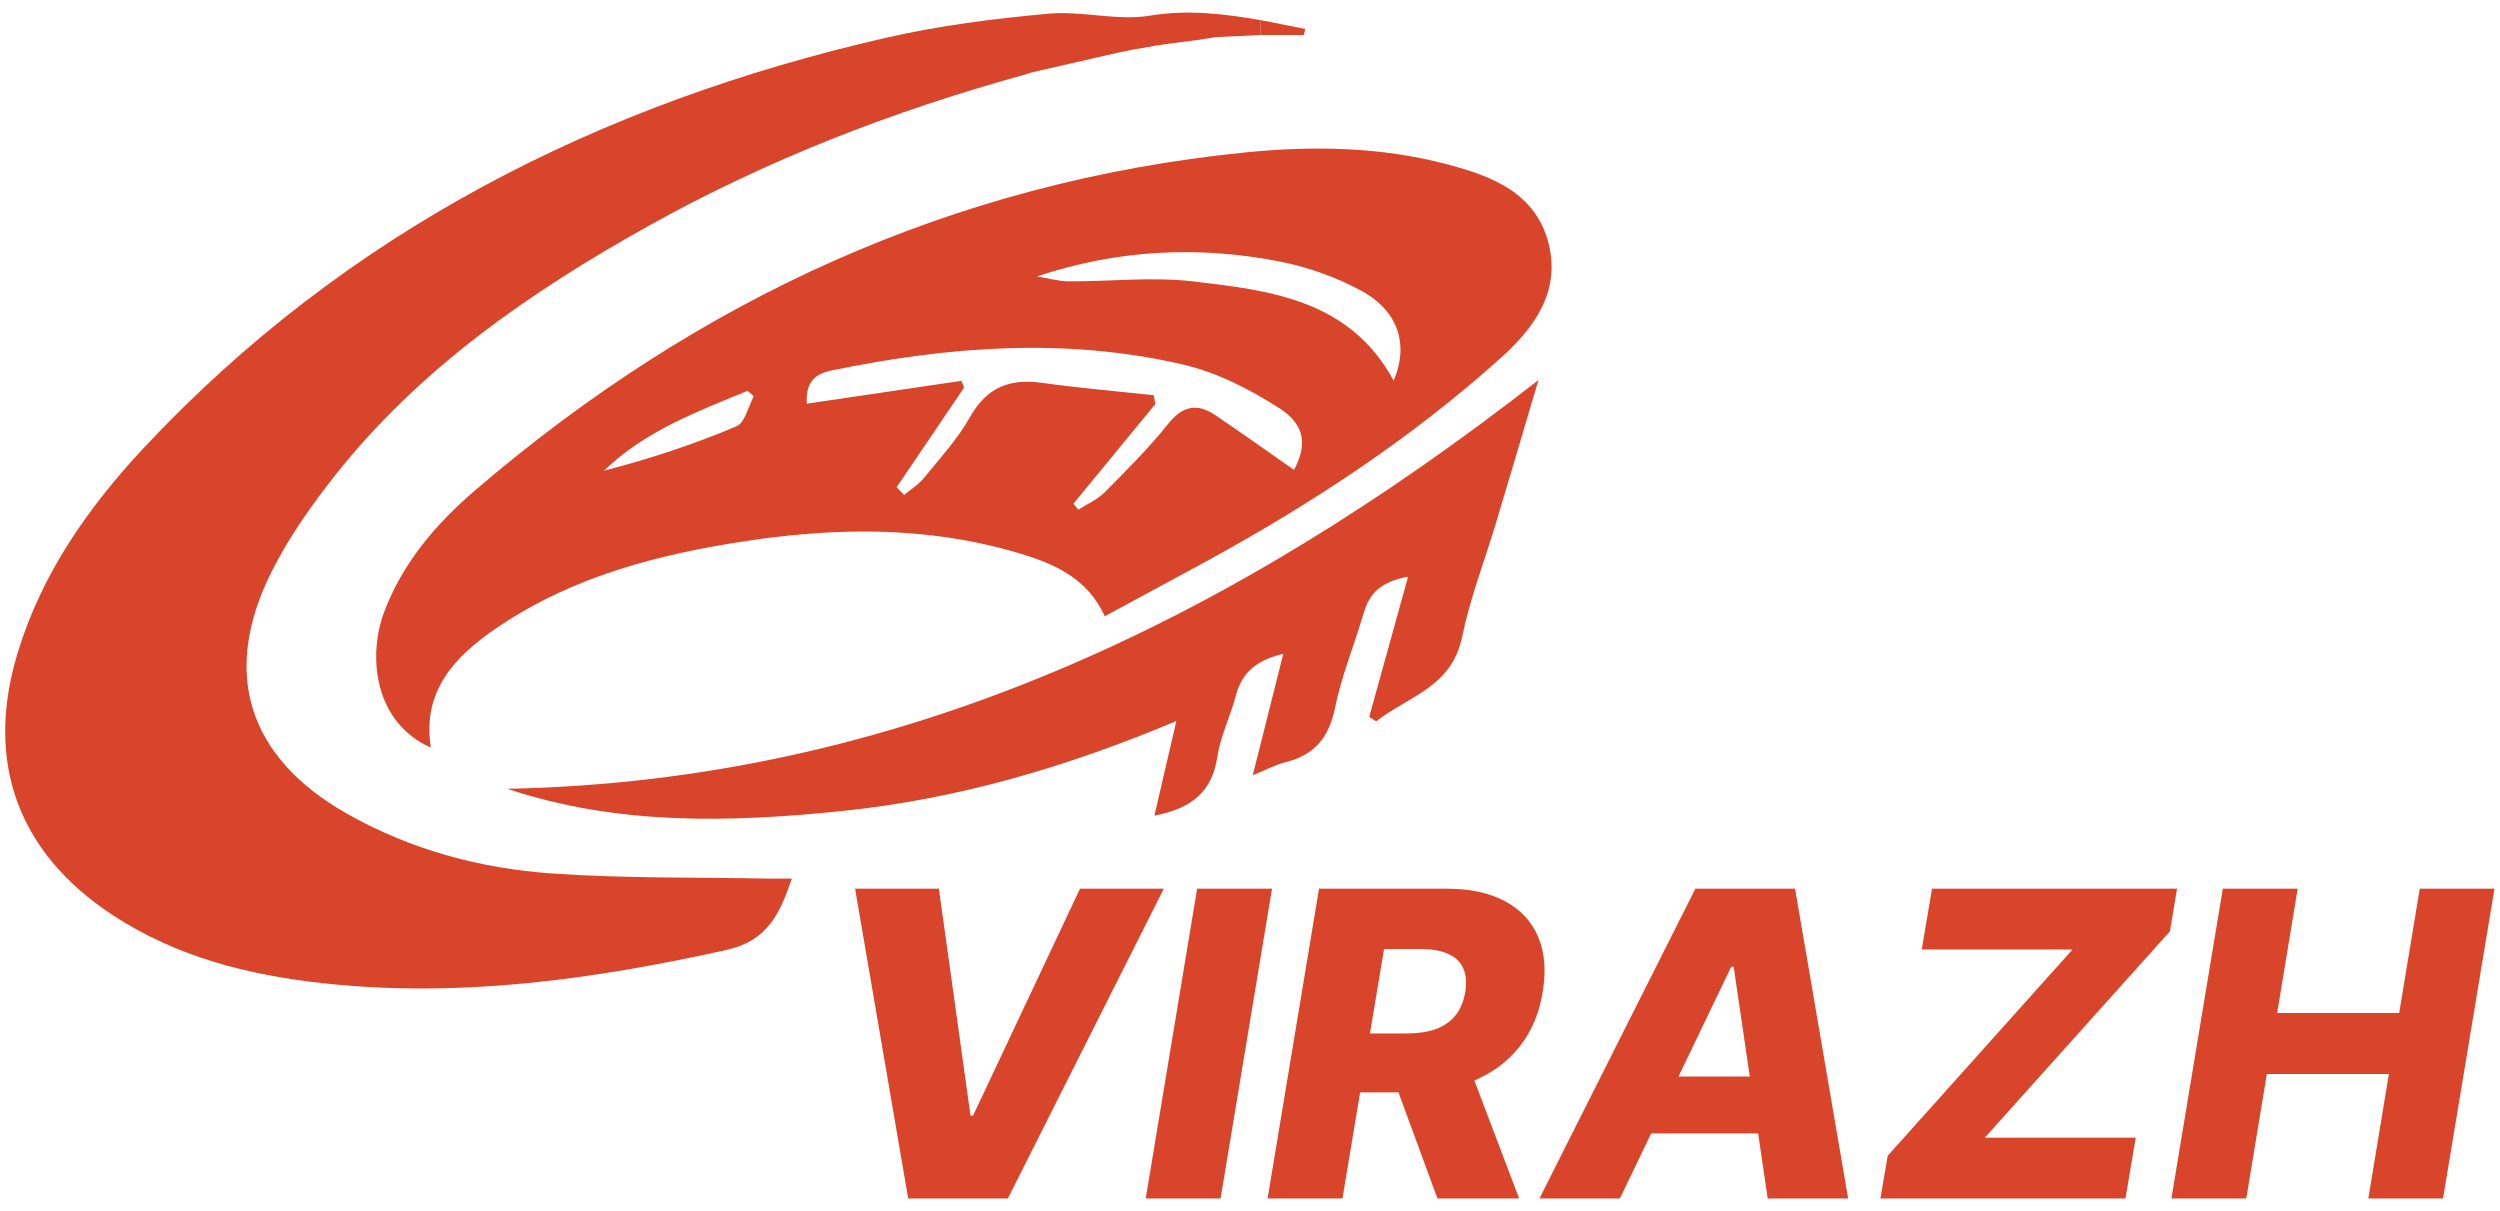 <?xml version="1.0" encoding="UTF-8"?> <svg xmlns="http://www.w3.org/2000/svg" width="194" height="94" viewBox="0 0 194 94" fill="none"><path d="M85.728 47.816C84.494 45.101 82.197 43.909 79.619 43.097C71.535 40.553 63.36 40.934 55.175 42.436C49.237 43.528 43.539 45.301 38.494 48.757C35.264 50.971 32.757 53.616 33.429 58.014C29.015 56.04 28.544 50.921 29.788 47.555C31.212 43.709 33.83 40.653 36.869 38.049C54.122 23.253 73.912 14.097 96.691 11.823C101.917 11.302 107.183 11.392 112.319 12.755C115.8 13.676 119.16 14.969 120.163 18.865C121.126 22.622 119.06 25.447 116.432 27.801C109.531 34.002 101.827 39.06 93.702 43.508C91.074 44.941 88.436 46.353 85.738 47.816H85.728ZM69.579 37.818C69.769 38.009 69.97 38.209 70.161 38.399C70.672 37.979 71.264 37.618 71.675 37.117C72.929 35.574 74.313 34.072 75.276 32.359C76.56 30.075 78.326 29.364 80.813 29.704C83.702 30.105 86.621 30.355 89.52 30.666C89.57 30.896 89.61 31.117 89.66 31.347C87.544 33.922 85.417 36.506 83.301 39.081C83.421 39.241 83.551 39.391 83.672 39.551C84.364 39.111 85.156 38.77 85.728 38.199C87.423 36.486 89.138 34.783 90.643 32.9C91.746 31.517 92.86 31.257 94.264 32.188C96.34 33.581 98.377 35.044 100.413 36.466C101.396 34.643 101.346 33.02 99.34 31.718C97.022 30.215 94.404 28.883 91.736 28.272C82.659 26.178 73.561 26.879 64.513 28.753C62.999 29.063 62.527 29.895 62.608 31.327C66.68 30.726 70.642 30.135 74.604 29.554C74.674 29.724 74.745 29.904 74.815 30.075L69.579 37.808V37.818ZM80.462 21.45C81.275 21.58 82.097 21.82 82.909 21.831C86.119 21.851 89.369 21.47 92.539 21.831C98.577 22.532 104.746 23.263 108.146 29.534C109.34 26.779 108.527 24.134 105.649 22.572C103.723 21.52 101.546 20.739 99.38 20.308C93.06 19.056 86.751 19.356 80.462 21.45ZM58.495 30.756L58.014 30.325C54.072 31.958 50.039 33.451 46.87 36.526C50.41 35.614 53.841 34.483 57.151 33.08C57.813 32.8 58.064 31.547 58.495 30.746V30.756Z" fill="#D9452B"></path><path d="M97.826 2.717C96.673 2.767 95.519 2.827 94.365 2.877L92.821 3.118C92.169 3.198 91.517 3.288 90.865 3.368C90.514 3.418 90.163 3.468 89.822 3.519C89.17 3.629 88.518 3.749 87.866 3.859C87.515 3.929 87.164 3.999 86.823 4.07C84.596 4.58 82.359 5.091 80.132 5.602C79.881 5.682 79.621 5.752 79.37 5.833C69.229 8.637 59.479 12.424 50.281 17.553C41.143 22.662 32.597 28.562 26.027 36.857C24.182 39.191 22.426 41.675 21.092 44.33C17.13 52.193 19.227 58.765 26.89 63.122C31.825 65.927 37.231 67.39 42.829 67.781C48.466 68.171 54.143 68.071 59.8 68.181C60.282 68.181 60.763 68.181 61.445 68.181C60.502 70.936 59.559 73.01 56.35 73.721C46.038 76.005 35.707 77.447 25.135 76.305C19.287 75.674 13.67 74.262 8.675 70.966C1.352 66.128 -1.196 59.055 1.382 50.621C3.248 44.51 6.829 39.401 11.102 34.813C26.84 17.974 46.49 8.026 68.768 2.928C72.89 1.986 77.123 1.445 81.346 1.064C83.954 0.824 86.682 1.635 89.23 1.215C92.199 0.724 94.987 1.074 97.836 1.565C97.836 1.946 97.836 2.326 97.826 2.717Z" fill="#D9452B"></path><path d="M119.381 29.504C118.177 33.571 117.134 37.107 116.071 40.633C115.188 43.569 114.065 46.454 113.453 49.449C112.651 53.356 109.22 54.047 106.793 55.98C106.612 55.86 106.432 55.75 106.251 55.63C107.224 52.114 108.197 48.597 109.27 44.751C107.124 45.141 106.271 46.063 105.83 47.545C105.108 50.01 104.115 52.414 103.603 54.908C103.132 57.212 102.018 58.595 99.751 59.146C99.039 59.326 98.367 59.687 97.214 60.157C98.036 56.872 98.778 53.917 99.581 50.741C97.495 51.222 96.371 52.194 95.9 53.987C95.478 55.59 94.706 57.122 94.465 58.735C94.054 61.44 92.469 62.742 89.58 63.293C90.122 60.949 90.634 58.745 91.286 55.95C82.77 59.536 74.304 62.001 65.467 62.922C56.68 63.834 47.923 64.064 39.357 61.209C69.81 60.618 95.498 48.117 119.381 29.494V29.504Z" fill="#D9452B"></path><path d="M97.826 2.717C97.826 2.337 97.826 1.956 97.837 1.565C98.99 1.796 100.133 2.016 101.287 2.246C101.257 2.407 101.227 2.557 101.187 2.717H97.816H97.826Z" fill="#D9452B"></path><path d="M89.811 3.519C90.162 3.469 90.513 3.419 90.854 3.369C90.503 3.419 90.152 3.469 89.811 3.519Z" fill="#D9452B"></path><path d="M86.803 4.07C87.154 4 87.505 3.929 87.846 3.859C87.495 3.929 87.144 4 86.803 4.07Z" fill="#D9452B"></path><path d="M72.858 68.963L75.311 86.568H75.51L83.808 68.963H90.31L78.21 93H70.475L66.355 68.963H72.858ZM98.708 68.963L94.717 93H88.908L92.898 68.963H98.708ZM98.365 93L102.355 68.963H112.284C114.084 68.963 115.586 69.288 116.791 69.937C117.996 70.579 118.853 71.502 119.362 72.707C119.87 73.904 119.988 75.324 119.714 76.968C119.448 78.626 118.853 80.039 117.93 81.204C117.014 82.362 115.833 83.247 114.385 83.857C112.946 84.467 111.31 84.772 109.479 84.772H103.2L103.975 80.195H109.174C110.043 80.195 110.794 80.082 111.428 79.855C112.061 79.62 112.566 79.268 112.942 78.799C113.325 78.321 113.579 77.711 113.705 76.968C113.822 76.224 113.767 75.61 113.54 75.125C113.321 74.632 112.934 74.264 112.378 74.022C111.831 73.771 111.126 73.646 110.266 73.646H107.402L104.174 93H98.365ZM113.716 82.014L117.883 93H111.545L107.508 82.014H113.716ZM125.705 93H119.461L131.562 68.963H139.297L143.416 93H137.172L134.532 75.019H134.344L125.705 93ZM126.457 83.54H139.508L138.757 87.953H125.705L126.457 83.54ZM145.922 93L146.485 89.69L160.828 73.681H149.126L149.924 68.963H168.938L168.386 72.273L154.021 88.282H165.734L164.936 93H145.922ZM168.501 93L172.491 68.963H178.301L176.705 78.611H186.176L187.773 68.963H193.571L189.58 93H183.782L185.378 83.341H175.907L174.311 93H168.501Z" fill="#D9452B"></path></svg> 